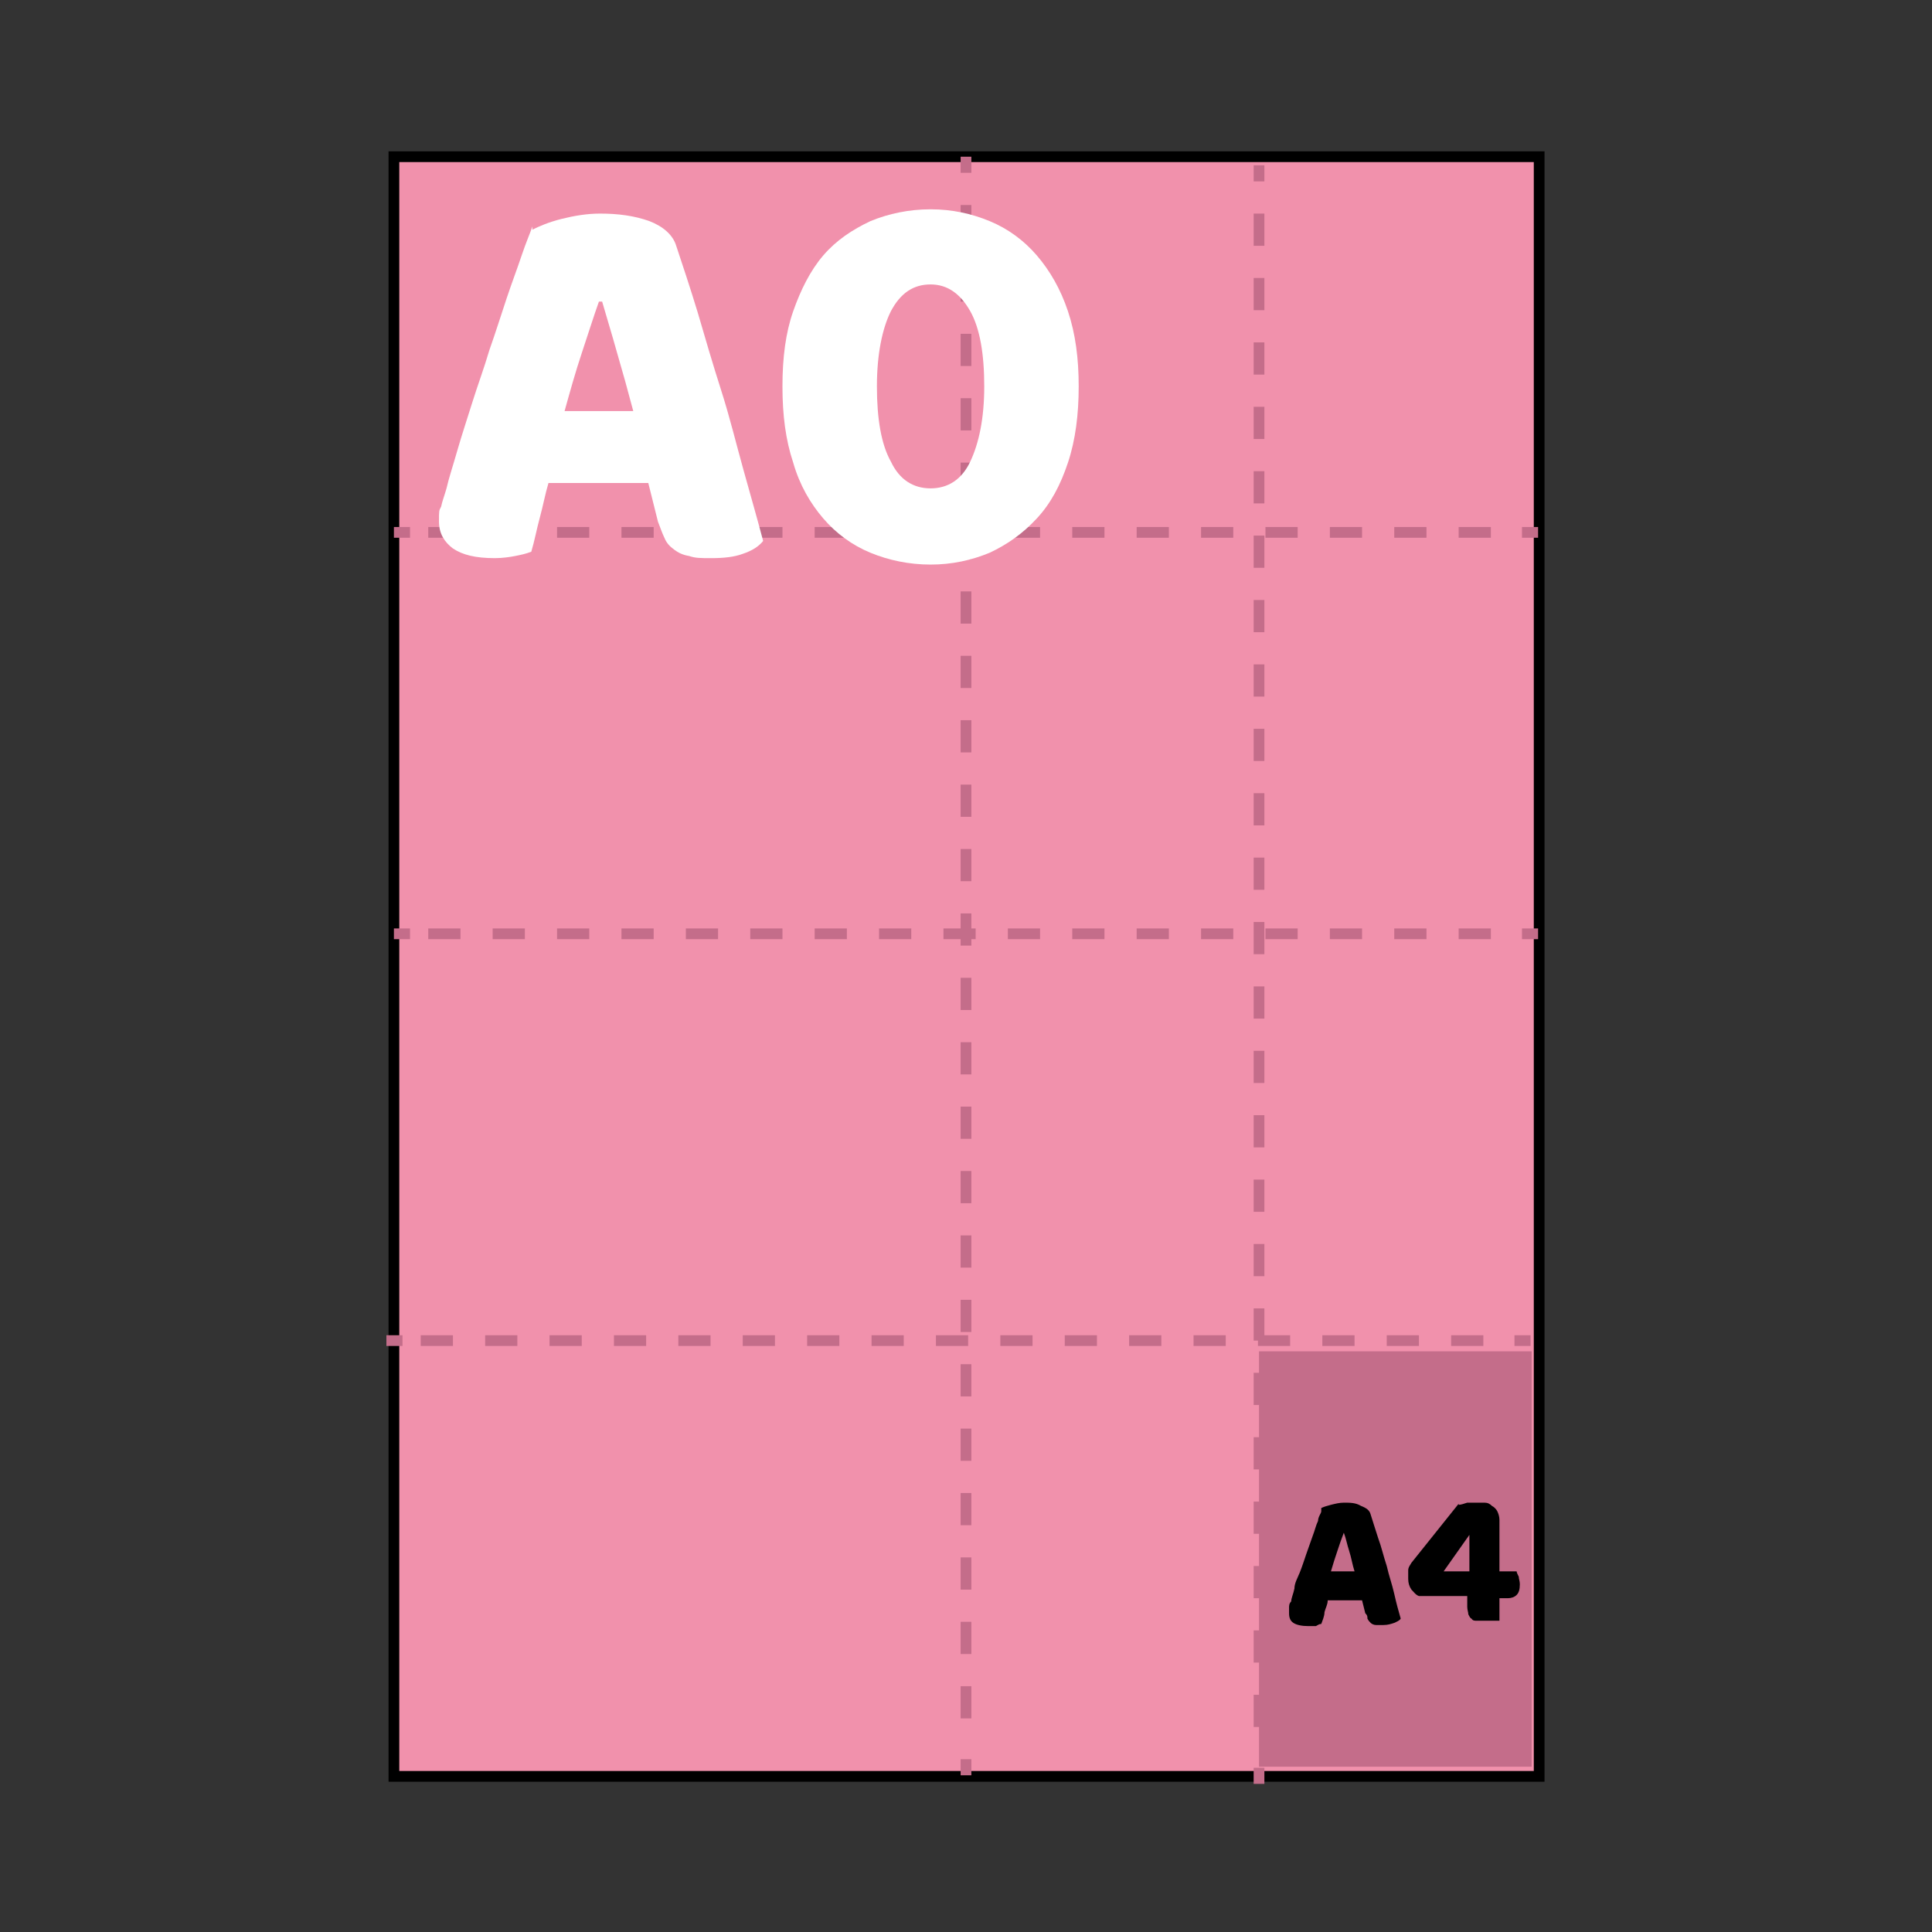 <?xml version="1.0" encoding="UTF-8"?>
<svg id="Layer_1" data-name="Layer 1" xmlns="http://www.w3.org/2000/svg" version="1.1" viewBox="0 0 180 180">
  <rect x="0" y="0" width="180" height="180" fill="#333333" stroke="none"/>
  <defs>
    <style>
      .cls-1, .cls-2, .cls-3 {
        fill: none;
        stroke-miterlimit: 10;
      }

      .cls-1, .cls-3 {
        stroke: #c46d8a;
      }

      .cls-4 {
        fill: #000;
      }

      .cls-4, .cls-5, .cls-6, .cls-7 {
        stroke-width: 0px;
      }

      .cls-2 {
        stroke: #000;
      }

      .cls-8 {
        isolation: isolate;
      }

      .cls-3 {
        stroke-dasharray: 0 0 3 3;
      }

      .cls-5 {
        fill: #f191ac;
      }

      .cls-6 {
        fill: #c46d8a;
      }

      .cls-7 {
        fill: #fff;
      }
    </style>
  </defs>
  <rect class="cls-5" x="36.7" y="14.6" width="106.6" height="150.8"/>
  <rect class="cls-2" x="36.7" y="14.6" width="106.7" height="150.9"/>
  <g>
    <line class="cls-1" x1="90" y1="14.6" x2="90" y2="16.1"/>
    <line class="cls-3" x1="90" y1="19.1" x2="90" y2="162.4"/>
    <line class="cls-1" x1="90" y1="163.9" x2="90" y2="165.4"/>
  </g>
  <g>
    <line class="cls-1" x1="143.3" y1="87" x2="141.8" y2="87"/>
    <line class="cls-3" x1="138.9" y1="87" x2="39.6" y2="87"/>
    <line class="cls-1" x1="38.2" y1="87" x2="36.7" y2="87"/>
  </g>
  <g>
    <line class="cls-1" x1="142.6" y1="124.9" x2="141.1" y2="124.9"/>
    <line class="cls-3" x1="138.2" y1="124.9" x2="38.9" y2="124.9"/>
    <line class="cls-1" x1="37.5" y1="124.9" x2="36" y2="124.9"/>
  </g>
  <g>
    <line class="cls-1" x1="143.3" y1="49.6" x2="141.8" y2="49.6"/>
    <line class="cls-3" x1="138.9" y1="49.6" x2="39.6" y2="49.6"/>
    <line class="cls-1" x1="38.2" y1="49.6" x2="36.7" y2="49.6"/>
  </g>
  <g>
    <line class="cls-1" x1="117.3" y1="15.4" x2="117.3" y2="16.9"/>
    <line class="cls-3" x1="117.3" y1="19.9" x2="117.3" y2="163.2"/>
    <line class="cls-1" x1="117.3" y1="164.7" x2="117.3" y2="166.2"/>
  </g>
  <rect class="cls-6" x="117.3" y="125.9" width="25.4" height="38.7"/>
  <g class="cls-8">
    <g class="cls-8">
      <path class="cls-7" d="M49.6,21.4c.6-.3,1.5-.7,2.7-1,1.2-.3,2.4-.5,3.6-.5,1.7,0,3.2.2,4.6.7,1.3.5,2.2,1.3,2.5,2.3.6,1.8,1.3,3.9,2,6.2.7,2.4,1.4,4.8,2.2,7.3s1.4,5,2.1,7.5c.7,2.5,1.3,4.6,1.8,6.5-.4.5-1,.9-1.9,1.2-.8.3-1.8.4-2.9.4s-1.5,0-2.1-.2c-.6-.1-1-.3-1.4-.6-.4-.3-.7-.6-.9-1.1-.2-.4-.4-1-.6-1.5l-.9-3.6h-9.3c-.3,1-.5,2.1-.8,3.2-.3,1.1-.5,2.2-.8,3.2-.5.2-1,.3-1.5.4-.5.1-1.2.2-1.9.2-1.8,0-3-.3-3.9-.9-.8-.6-1.3-1.4-1.3-2.5s0-1,.2-1.4c.1-.5.3-1,.5-1.7.2-.9.6-2.1,1-3.5.4-1.4.9-2.9,1.4-4.5s1.1-3.2,1.6-4.9c.6-1.7,1.1-3.3,1.6-4.8.5-1.5,1-2.8,1.4-4,.4-1.2.8-2.1,1-2.7ZM55.8,28.1c-.5,1.4-1,3-1.6,4.8-.6,1.8-1.1,3.6-1.6,5.4h6.4c-.5-1.9-1-3.7-1.5-5.4-.5-1.8-1-3.4-1.4-4.8h-.3Z"/>
      <path class="cls-7" d="M100.5,36c0,2.6-.3,5-1,7.1-.7,2.1-1.6,3.8-2.9,5.2s-2.7,2.4-4.4,3.2c-1.7.7-3.5,1.1-5.5,1.1s-3.9-.4-5.6-1.1c-1.7-.7-3.2-1.8-4.4-3.2-1.2-1.4-2.2-3.1-2.8-5.2-.7-2.1-1-4.4-1-7.1s.3-5,1-7,1.6-3.8,2.8-5.2c1.2-1.4,2.7-2.4,4.4-3.2,1.7-.7,3.6-1.1,5.6-1.1s3.8.4,5.5,1.1,3.2,1.8,4.4,3.2,2.2,3.1,2.9,5.2,1,4.4,1,7ZM91.7,36c0-3-.4-5.4-1.3-7-.9-1.6-2.1-2.5-3.7-2.5s-2.8.8-3.7,2.5c-.8,1.6-1.3,4-1.3,7s.4,5.4,1.3,7c.8,1.7,2.1,2.5,3.7,2.5s2.9-.8,3.7-2.5,1.3-4,1.3-7Z"/>
    </g>
  </g>
  <g class="cls-8">
    <g class="cls-8">
      <path class="cls-4" d="M123.1,140.5c.2-.1.5-.2.9-.3s.8-.2,1.2-.2c.6,0,1.1,0,1.6.3.5.2.8.4.9.8.2.6.4,1.3.7,2.2.3.8.5,1.7.8,2.6.2.9.5,1.7.7,2.6.2.9.4,1.6.6,2.3-.1.2-.4.3-.6.4-.3.1-.6.2-1,.2h-.7c-.2,0-.4-.1-.5-.2s-.2-.2-.3-.4c0-.2,0-.3-.2-.5l-.3-1.2h-3.2c0,.4-.2.7-.3,1.1,0,.4-.2.8-.3,1.1-.2,0-.3.1-.5.2h-.7c-.6,0-1.1-.1-1.4-.3s-.4-.5-.4-.9v-.5c0-.2,0-.4.2-.6,0-.3.2-.7.3-1.2,0-.5.3-1,.5-1.5s.4-1.1.6-1.7c.2-.6.4-1.1.6-1.7.2-.5.3-1,.5-1.4,0-.4.3-.7.3-.9v-.3ZM125.2,142.8c-.2.5-.4,1.1-.6,1.7-.2.6-.4,1.2-.6,1.9h2.2c-.2-.6-.3-1.3-.5-1.9-.2-.6-.3-1.2-.5-1.7h0,0Z"/>
      <path class="cls-4" d="M135.9,140.2c.2,0,.5-.1.8-.2h1.6c.3,0,.5.1.7.3.2.1.4.3.5.5s.2.5.2.8v4.8h1.6c0,.1.1.3.2.5,0,.2.1.4.1.7,0,.5-.1.8-.3,1s-.5.3-.8.3h-.8v2.1h-2.1c-.2,0-.4,0-.5-.2-.1,0-.2-.2-.3-.4,0-.2-.1-.4-.1-.7v-1h-4.5c-.3-.1-.5-.4-.7-.6-.2-.3-.3-.6-.3-1v-.8c0-.3.2-.5.3-.7l4.4-5.5h0ZM136.9,143h0l-2.4,3.4h2.4v-3.4Z"/>
    </g>
  </g>
</svg>